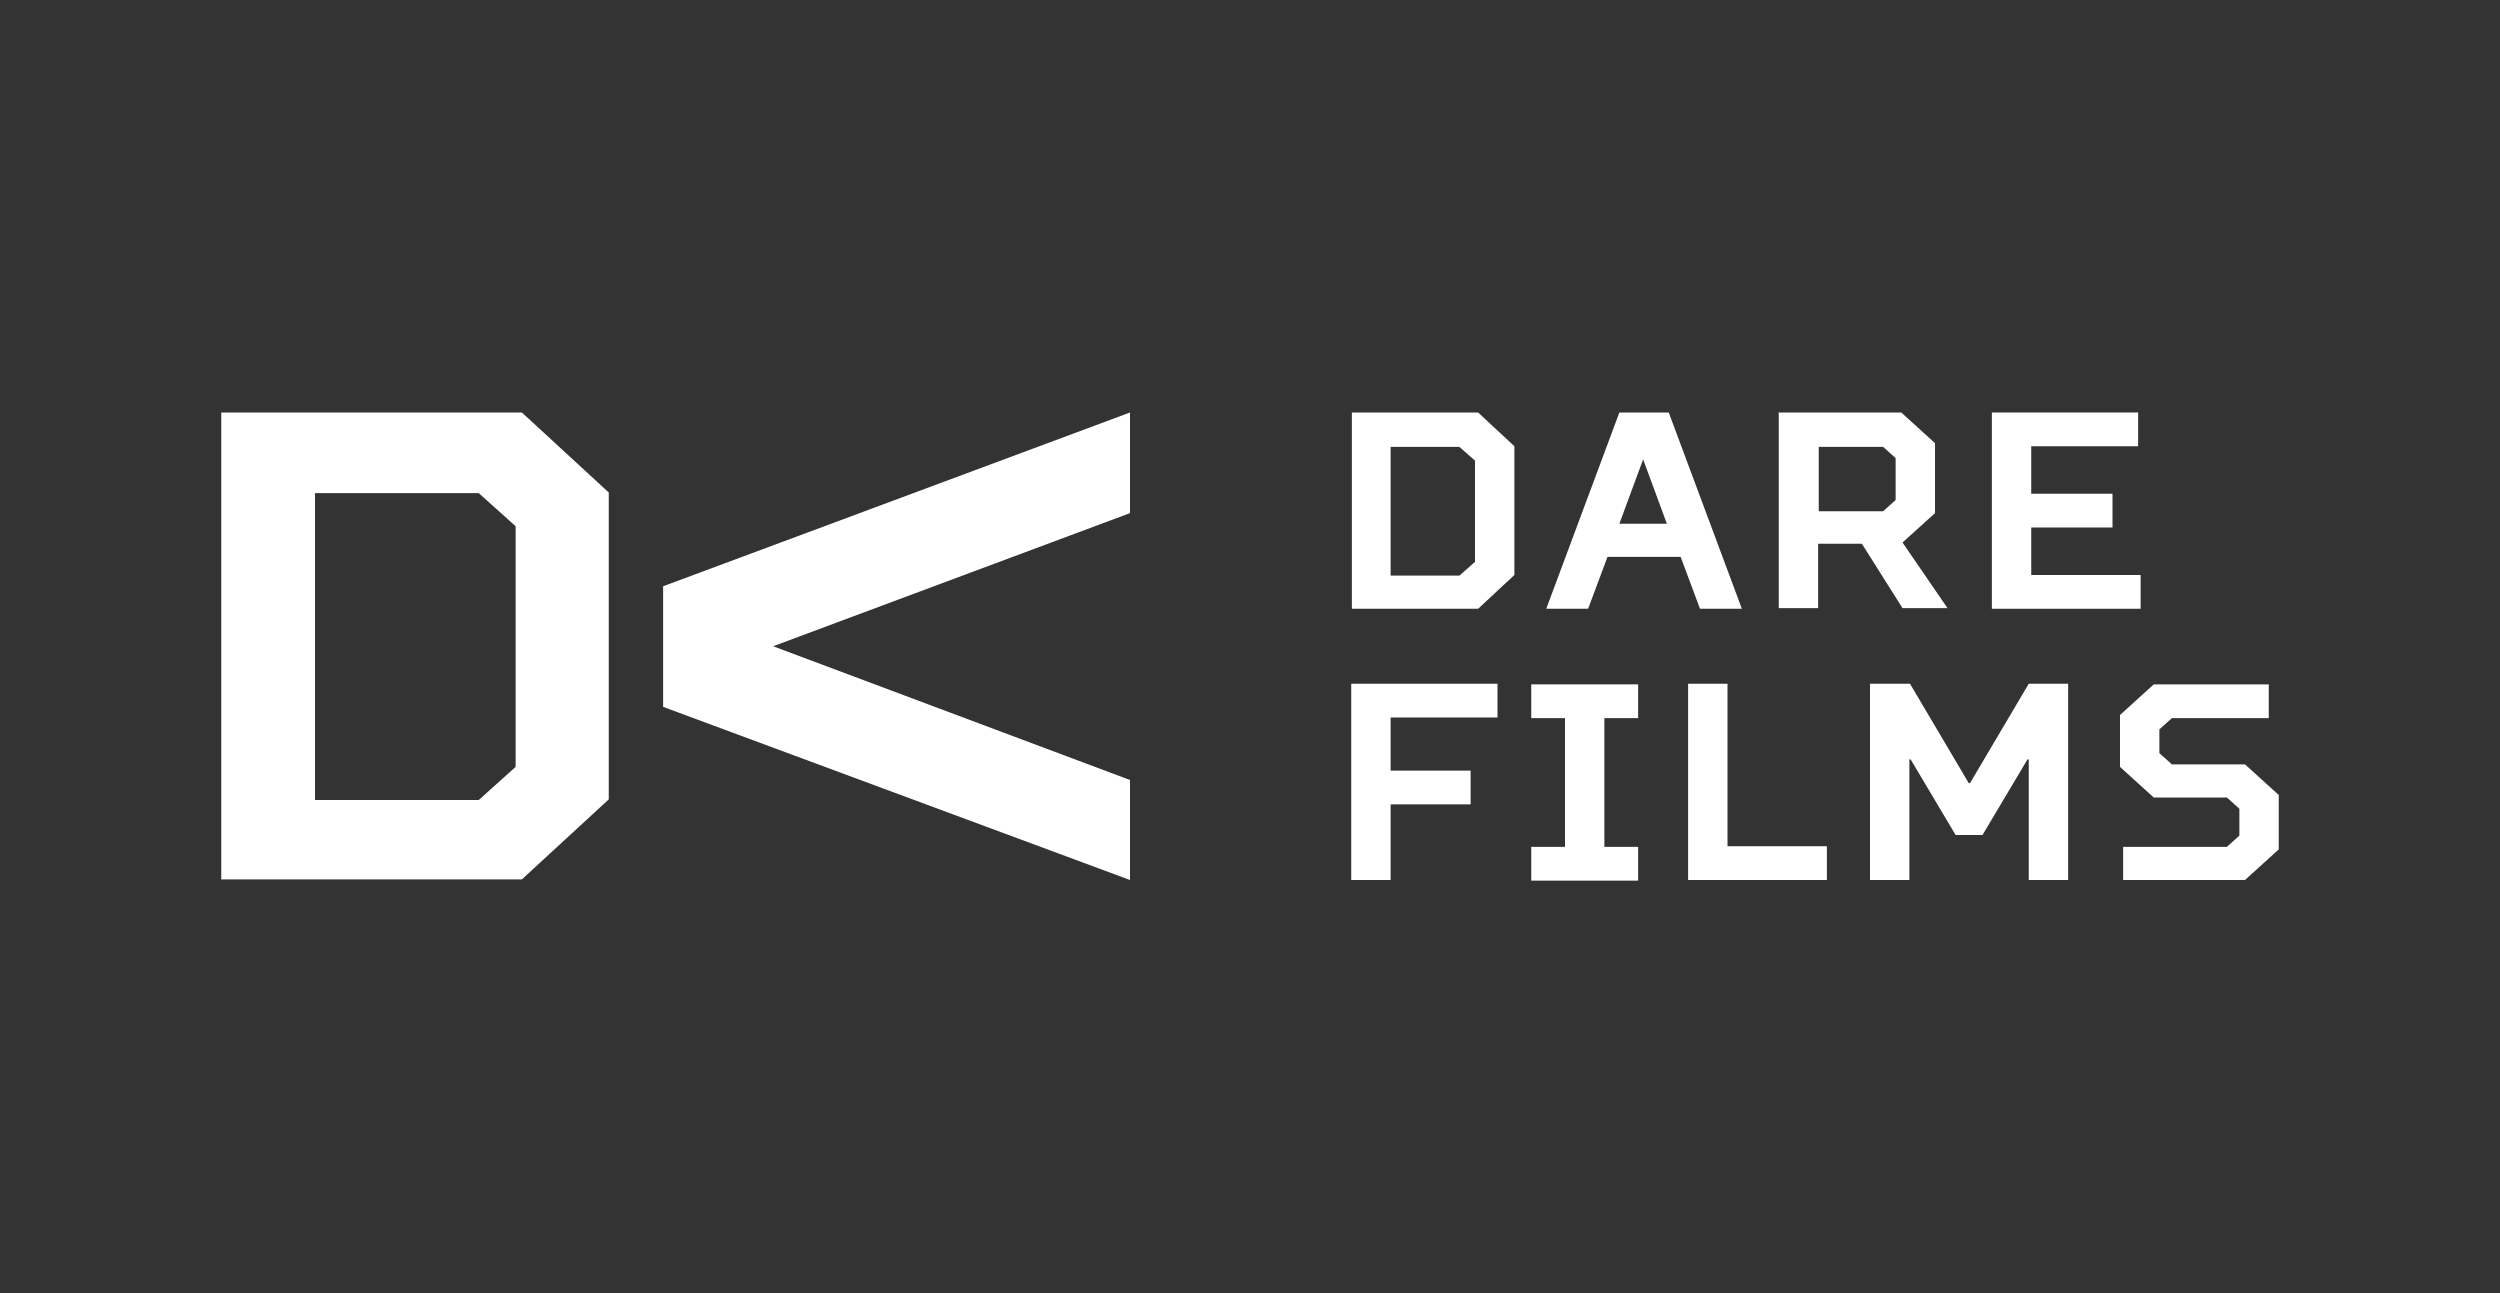 <?xml version="1.0" encoding="UTF-8"?> <svg xmlns="http://www.w3.org/2000/svg" id="Layers" version="1.1" viewBox="0 0 400 206.9"><rect x="0" y="0" width="400" height="206.9" fill="#333333" stroke="none"/><defs><style> .st0 { fill: #fff; } </style></defs><g><path class="st0" d="M35.4,140.8v-74.8h48.1l13.9,12.8v49.1l-13.9,12.8h-48.1ZM50.4,128h26.2l5.9-5.3v-38.5l-5.9-5.3h-26.2v49.1Z"></path><polygon class="st0" points="180.8 66 106.1 93.8 106.1 113.1 180.8 140.8 180.8 124.8 123.7 103.4 180.8 82.1 180.8 66"></polygon></g><g><path class="st0" d="M216.3,66h20.2l5.8,5.4v20.6l-5.8,5.4h-20.2v-31.4ZM233.5,92.1l2.5-2.2v-16.2l-2.5-2.2h-11v20.6h11Z"></path><path class="st0" d="M258.9,66h8.1l11.7,31.4h-6.7l-3.1-8.3h-11.7l-3.1,8.3h-6.7l11.7-31.4ZM266.7,83.8l-3.8-10.3-3.8,10.3h7.6Z"></path><path class="st0" d="M284.7,66h19.5l5.4,4.9v11.2l-5.2,4.7,7.2,10.5h-7.2l-6.5-10.3h-7v10.3h-6.3v-31.4ZM301.3,81.8l2-1.8v-6.7l-2-1.8h-10.3v10.3h10.3Z"></path><path class="st0" d="M318.8,66h23.3v5.4h-17.1v7.6h13v5.4h-13v7.6h17.5v5.4h-23.8v-31.4Z"></path><path class="st0" d="M216.3,109.4h23.3v5.4h-17.1v8.5h12.8v5.4h-12.8v12.1h-6.3v-31.4Z"></path><path class="st0" d="M245,135.5h5.4v-20.6h-5.4v-5.4h17.1v5.4h-5.4v20.6h5.4v5.4h-17.1v-5.4Z"></path><path class="st0" d="M270.1,109.4h6.3v26h15.9v5.4h-22.2v-31.4Z"></path><path class="st0" d="M299.3,109.4h6.3l9.4,15.9h.2l9.4-15.9h6.3v31.4h-6.3v-19.3h-.2l-7.2,12.1h-4.3l-7.2-12.1h-.2v19.3h-6.3v-31.4Z"></path><path class="st0" d="M339.7,135.5h16.6l2-1.8v-4.3l-2-1.8h-11.7l-5.4-4.9v-8.3l5.4-4.9h18.4v5.4h-15.5l-2,1.8v3.8l2,1.8h11.7l5.4,4.9v8.7l-5.4,4.9h-19.5v-5.4Z"></path></g></svg> 